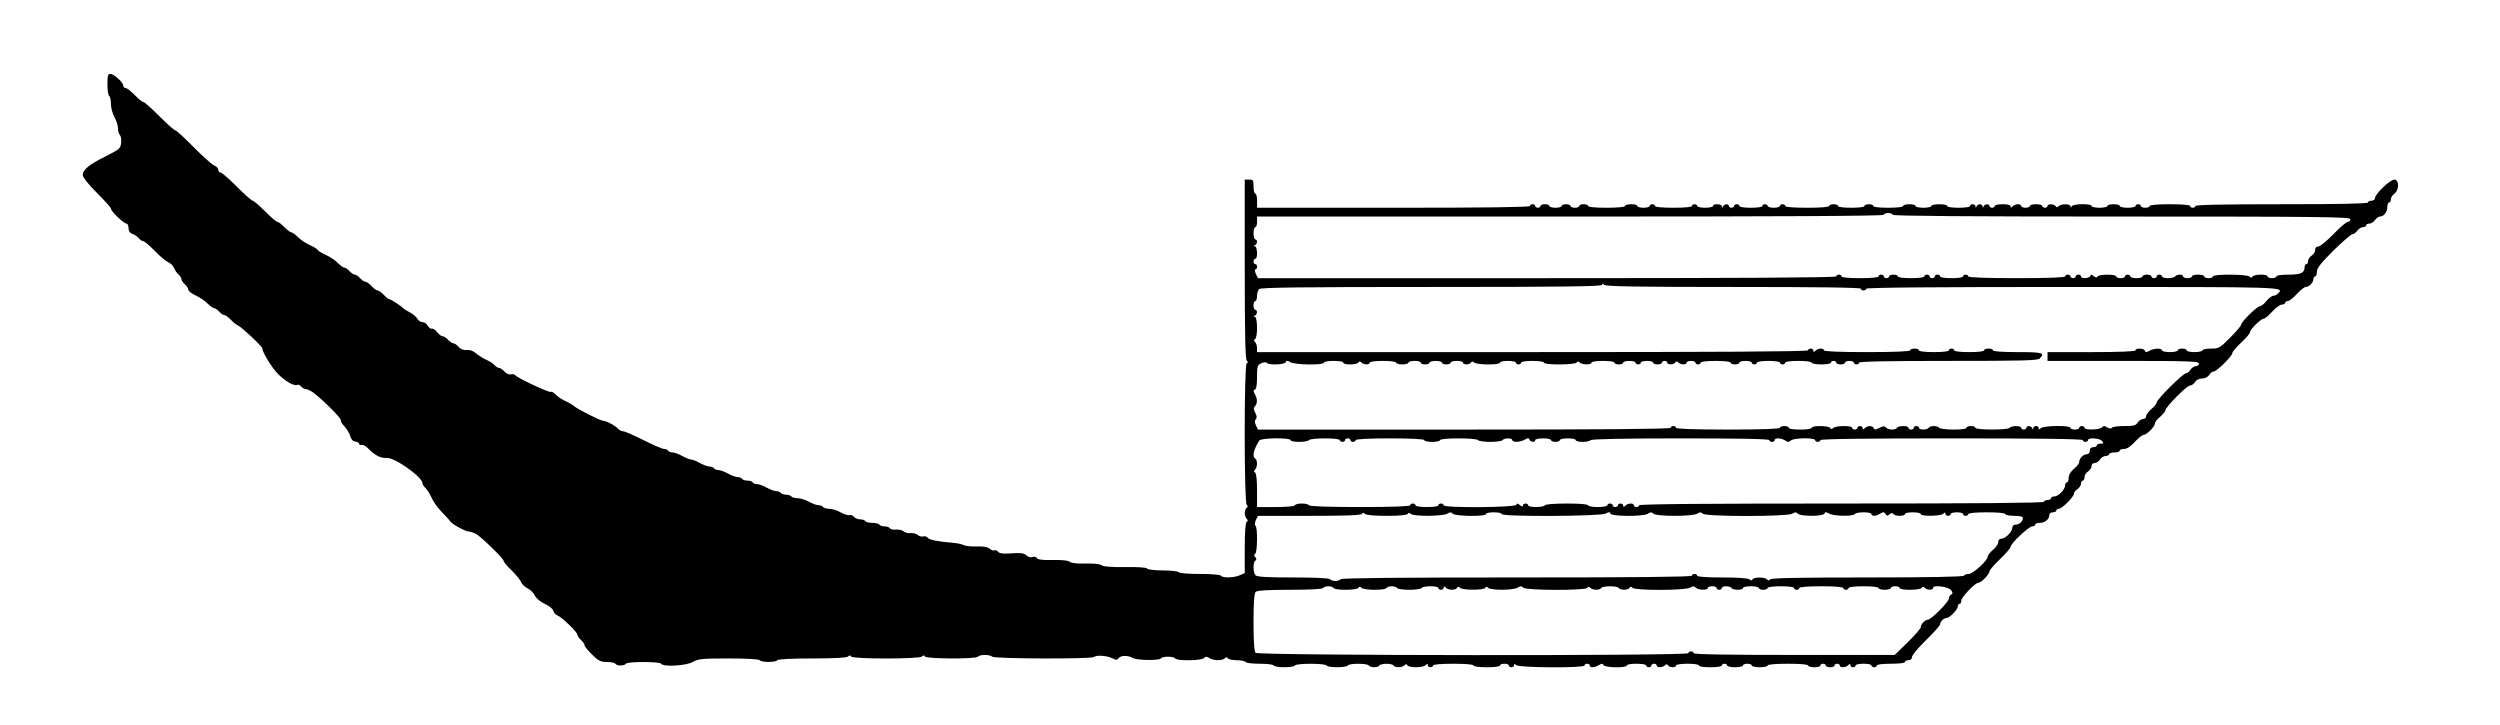 <?xml version="1.0" standalone="no"?>
<!DOCTYPE svg PUBLIC "-//W3C//DTD SVG 20010904//EN"
 "http://www.w3.org/TR/2001/REC-SVG-20010904/DTD/svg10.dtd">
<svg version="1.0" xmlns="http://www.w3.org/2000/svg"
 width="1420pt" height="412pt" viewBox="0 0 1420 412"
 preserveAspectRatio="xMidYMid meet">
<g transform="translate(0,412) scale(0.1,-0.1)"
fill="#000000" stroke="none">
<path d="M610 3641 c0 -33 5 -63 10 -66 6 -3 10 -24 10 -45 0 -22 9 -55 20
-75 11 -20 20 -48 20 -63 0 -16 5 -33 11 -39 6 -6 9 -26 7 -44 -3 -32 -9 -37
-86 -76 -95 -47 -132 -77 -132 -107 0 -13 31 -52 80 -101 44 -44 80 -84 80
-90 0 -15 73 -85 88 -85 7 0 12 -11 12 -25 0 -17 7 -28 23 -34 13 -5 29 -16
36 -25 7 -9 19 -16 25 -16 6 0 36 -25 66 -56 30 -31 65 -60 78 -65 12 -5 26
-19 31 -32 5 -12 16 -29 25 -36 9 -7 16 -19 16 -26 0 -6 9 -20 20 -30 11 -10
20 -24 20 -31 0 -8 19 -22 43 -33 23 -11 53 -31 66 -45 14 -14 30 -26 36 -26
7 0 20 -9 30 -20 10 -11 23 -20 30 -20 6 0 22 -12 36 -26 13 -14 31 -29 41
-33 19 -7 138 -119 138 -130 0 -21 53 -108 87 -143 40 -42 96 -74 111 -64 6 3
15 -1 22 -9 7 -8 19 -15 27 -15 8 0 29 -10 45 -22 52 -39 161 -148 154 -155
-3 -4 5 -19 19 -33 14 -15 29 -40 34 -56 5 -19 15 -30 29 -32 12 -2 22 -8 22
-14 0 -5 6 -8 14 -5 7 3 27 -8 42 -25 32 -34 70 -52 98 -49 44 6 206 -108 206
-145 0 -6 7 -17 15 -24 9 -7 25 -33 36 -56 10 -24 36 -60 57 -81 21 -21 43
-45 48 -53 10 -17 89 -60 110 -60 8 0 24 -6 37 -12 31 -18 157 -140 157 -153
0 -6 21 -31 46 -55 25 -25 50 -55 54 -67 5 -12 21 -27 37 -35 15 -7 34 -26 41
-41 8 -16 31 -35 56 -47 25 -11 46 -28 49 -40 3 -11 13 -23 24 -26 24 -9 113
-95 113 -110 0 -6 9 -19 20 -29 11 -10 20 -23 20 -29 0 -7 19 -31 43 -54 36
-36 49 -42 84 -42 23 0 45 -5 48 -10 8 -13 52 -13 60 0 8 13 192 13 200 0 12
-19 141 -12 180 10 32 18 54 20 205 20 102 0 171 -4 175 -10 8 -13 92 -13 100
0 4 6 81 10 199 10 125 0 196 4 203 11 8 8 13 8 17 0 10 -15 388 -15 403 0 8
8 13 8 17 0 9 -14 292 -15 301 -1 8 13 68 13 81 0 12 -12 561 -14 577 -2 16
13 77 8 107 -8 19 -10 25 -10 34 2 13 16 52 17 82 0 25 -13 151 -15 159 -1 8
12 72 12 80 -1 9 -15 148 -13 163 2 10 10 17 10 32 0 24 -15 72 -16 87 -1 8 8
13 8 17 0 4 -6 27 -11 51 -11 24 0 47 -5 50 -10 3 -6 39 -10 80 -10 41 0 77
-4 80 -10 8 -13 112 -13 120 0 8 13 172 13 180 0 8 -13 112 -13 120 0 8 13
112 13 120 0 8 -13 52 -13 60 0 8 13 72 13 80 0 8 -13 48 -13 62 1 8 8 13 8
17 0 10 -15 89 -14 104 1 9 9 12 9 12 0 0 -7 7 -12 15 -12 8 0 15 5 15 10 0 6
45 10 115 10 70 0 115 -4 115 -10 0 -6 32 -10 75 -10 43 0 75 4 75 10 0 6 11
10 25 10 14 0 25 -4 25 -10 0 -5 7 -10 15 -10 8 0 15 5 15 12 0 9 3 9 12 0 15
-15 388 -17 388 -2 0 6 7 10 15 10 8 0 15 -4 15 -10 0 -14 26 -13 51 2 17 10
23 10 26 1 6 -16 133 -18 133 -3 0 6 25 10 55 10 30 0 55 -4 55 -10 0 -5 7
-10 15 -10 8 0 15 5 15 10 0 6 7 10 15 10 8 0 15 -4 15 -10 0 -13 33 -13 47 1
8 8 13 8 17 0 9 -14 46 -14 46 -1 0 6 28 10 65 10 37 0 65 -4 65 -10 0 -6 28
-10 65 -10 37 0 65 4 65 10 0 6 7 10 15 10 8 0 15 -4 15 -10 0 -5 20 -10 45
-10 25 0 45 5 45 10 0 6 11 10 25 10 14 0 25 -4 25 -10 0 -5 20 -10 45 -10 25
0 45 5 45 10 0 6 45 10 115 10 70 0 115 -4 115 -10 0 -5 16 -10 35 -10 19 0
35 5 35 10 0 6 7 10 15 10 8 0 15 -4 15 -10 0 -5 11 -10 25 -10 14 0 25 5 25
10 0 6 7 10 15 10 8 0 15 -4 15 -10 0 -14 33 -13 48 2 9 9 12 9 12 0 0 -7 7
-12 15 -12 8 0 15 5 15 10 0 6 20 10 45 10 25 0 45 -4 45 -10 0 -5 7 -10 15
-10 8 0 15 5 15 10 0 6 33 10 80 10 47 0 80 4 80 10 0 6 9 10 20 10 13 0 20 7
20 18 0 10 36 54 80 96 44 43 80 84 80 90 0 16 21 36 37 36 17 0 63 48 63 65
0 8 5 15 10 15 6 0 10 8 10 18 0 20 79 102 97 102 16 0 63 48 63 64 0 7 27 39
60 70 33 32 60 63 60 70 0 18 103 116 123 116 9 0 17 5 17 10 0 6 12 10 26 10
29 0 54 21 54 44 0 9 8 16 20 16 11 0 20 5 20 10 0 6 6 10 14 10 18 0 86 68
86 86 0 8 9 19 20 26 11 7 20 21 20 30 0 10 5 18 10 18 6 0 10 9 10 20 0 11 9
25 20 32 11 7 20 21 20 30 0 11 7 18 18 18 9 0 23 9 30 20 7 11 21 20 32 20
11 0 20 5 20 10 0 6 14 10 30 10 17 0 30 5 30 10 0 6 11 10 25 10 17 0 37 14
61 40 20 22 42 40 50 40 17 0 64 47 64 65 0 7 13 25 30 38 16 14 30 31 30 37
0 18 121 140 139 140 9 0 22 9 29 20 7 12 23 20 40 20 16 0 32 8 40 20 7 11
18 20 26 20 17 0 106 88 106 105 0 7 22 33 50 59 28 26 50 52 50 59 0 16 62
77 78 77 7 0 28 18 48 40 20 22 45 40 55 40 11 0 19 5 19 10 0 6 7 10 15 10 8
0 31 18 51 40 20 22 43 40 51 40 19 0 43 25 43 44 0 9 5 16 10 16 6 0 10 12
10 27 0 20 22 48 94 120 52 51 101 93 108 93 8 0 20 9 28 20 8 11 22 20 32 20
10 0 18 5 18 10 0 6 8 10 18 10 10 0 24 9 32 20 8 11 20 20 28 20 22 0 42 26
42 54 0 14 5 26 10 26 6 0 10 8 10 18 0 10 9 24 20 32 28 20 28 80 0 80 -24 0
-110 -82 -110 -105 0 -8 -9 -15 -20 -15 -11 0 -20 -4 -20 -10 0 -7 -170 -10
-490 -10 -320 0 -490 -3 -490 -10 0 -5 -7 -10 -15 -10 -8 0 -15 5 -15 10 0 6
-45 10 -115 10 -70 0 -115 -4 -115 -10 0 -5 -11 -10 -25 -10 -14 0 -25 5 -25
10 0 6 -7 10 -15 10 -8 0 -15 -4 -15 -10 0 -5 -20 -10 -45 -10 -25 0 -45 5
-45 10 0 6 -16 10 -35 10 -19 0 -35 -4 -35 -10 0 -5 -20 -10 -45 -10 -25 0
-45 5 -45 10 0 15 -107 13 -113 -2 -4 -10 -6 -10 -6 0 -1 15 -53 16 -68 1 -8
-8 -13 -8 -17 0 -9 14 -46 14 -46 1 0 -5 -7 -10 -15 -10 -8 0 -15 5 -15 10 0
6 -16 10 -35 10 -19 0 -35 -4 -35 -10 0 -5 -11 -10 -25 -10 -14 0 -25 5 -25
10 0 14 -33 13 -48 -2 -9 -9 -12 -9 -12 0 0 8 -17 12 -45 12 -25 0 -45 -4 -45
-10 0 -5 -7 -10 -15 -10 -8 0 -15 5 -15 10 0 14 -27 12 -33 -2 -4 -10 -6 -10
-6 0 -1 6 -7 12 -15 12 -8 0 -17 -6 -19 -12 -4 -10 -6 -10 -6 0 -1 14 -31 17
-31 2 0 -6 -28 -10 -65 -10 -37 0 -65 4 -65 10 0 6 -20 10 -45 10 -25 0 -45
-4 -45 -10 0 -5 -20 -10 -45 -10 -25 0 -45 5 -45 10 0 6 -16 10 -35 10 -19 0
-35 -4 -35 -10 0 -6 -35 -10 -85 -10 -50 0 -85 4 -85 10 0 6 -11 10 -25 10
-14 0 -25 -4 -25 -10 0 -6 -32 -10 -75 -10 -43 0 -75 4 -75 10 0 6 -11 10 -25
10 -14 0 -25 -4 -25 -10 0 -6 -48 -10 -125 -10 -77 0 -125 4 -125 10 0 6 -7
10 -15 10 -8 0 -15 -4 -15 -10 0 -5 -16 -10 -35 -10 -19 0 -35 5 -35 10 0 6
-7 10 -15 10 -8 0 -15 -4 -15 -10 0 -6 -28 -10 -65 -10 -37 0 -65 4 -65 10 0
6 -7 10 -15 10 -8 0 -15 -4 -15 -10 0 -5 -7 -10 -15 -10 -8 0 -15 5 -15 10 0
14 -27 12 -33 -2 -4 -10 -6 -10 -6 0 -1 14 -51 17 -51 2 0 -5 -20 -10 -45 -10
-25 0 -45 5 -45 10 0 6 -7 10 -15 10 -8 0 -15 -4 -15 -10 0 -6 -42 -10 -105
-10 -63 0 -105 4 -105 10 0 6 -7 10 -15 10 -8 0 -15 -4 -15 -10 0 -5 -16 -10
-35 -10 -19 0 -35 5 -35 10 0 6 -16 10 -35 10 -19 0 -35 -4 -35 -10 0 -6 -42
-10 -105 -10 -63 0 -105 4 -105 10 0 6 -11 10 -25 10 -14 0 -25 -4 -25 -10 0
-5 -11 -10 -25 -10 -14 0 -25 5 -25 10 0 6 -11 10 -25 10 -14 0 -25 -4 -25
-10 0 -5 -16 -10 -35 -10 -19 0 -35 5 -35 10 0 6 -11 10 -25 10 -14 0 -25 -4
-25 -10 0 -5 -7 -10 -15 -10 -8 0 -15 5 -15 10 0 6 -7 10 -15 10 -8 0 -15 -4
-15 -10 0 -7 -265 -10 -775 -10 l-775 0 0 40 c0 22 -4 40 -10 40 -5 0 -10 18
-10 40 0 36 -2 40 -25 40 l-25 0 0 -508 c0 -352 3 -511 11 -519 8 -8 8 -13 0
-17 -15 -10 -15 -788 0 -803 8 -8 8 -13 0 -17 -6 -4 -11 -17 -11 -30 0 -12 5
-27 11 -33 8 -8 8 -13 0 -17 -7 -5 -11 -58 -11 -149 l0 -142 -27 -12 c-32 -15
-99 -17 -108 -3 -4 6 -55 10 -120 10 -65 0 -116 4 -120 10 -3 5 -44 10 -90 10
-48 0 -87 5 -90 11 -4 6 -52 9 -126 8 -79 -1 -124 3 -133 11 -9 7 -44 10 -90
9 -47 -1 -81 2 -90 10 -9 8 -44 11 -96 10 -58 -1 -84 2 -90 11 -5 7 -15 10
-25 6 -11 -4 -25 0 -36 10 -14 12 -32 15 -83 11 -48 -4 -68 -1 -77 9 -6 8 -16
11 -21 8 -5 -3 -17 1 -26 9 -12 10 -35 14 -72 13 -30 -1 -64 2 -75 7 -10 6
-35 11 -55 13 -100 9 -140 17 -150 29 -6 8 -18 11 -26 8 -8 -3 -22 1 -31 8 -8
8 -27 12 -40 11 -13 -2 -31 2 -40 9 -8 8 -28 12 -43 11 -16 -2 -31 1 -35 7 -3
6 -17 11 -30 11 -13 0 -27 5 -30 10 -3 5 -21 10 -40 10 -19 0 -37 4 -40 10 -3
5 -17 10 -29 10 -13 0 -29 6 -36 14 -6 8 -17 13 -24 10 -8 -3 -30 4 -50 15
-20 12 -50 21 -66 21 -16 0 -32 5 -35 10 -3 6 -15 10 -25 10 -11 0 -35 9 -55
20 -20 11 -49 20 -65 20 -16 0 -32 5 -35 10 -3 5 -17 10 -30 10 -13 0 -27 5
-30 10 -3 5 -15 10 -25 10 -11 0 -35 9 -55 20 -20 11 -44 20 -55 20 -10 0 -22
5 -25 10 -3 6 -17 10 -30 10 -13 0 -27 4 -30 10 -3 5 -15 10 -25 10 -11 0 -35
9 -55 20 -20 11 -44 20 -55 20 -10 0 -22 5 -25 10 -3 5 -15 10 -25 10 -11 0
-35 9 -55 20 -20 11 -42 20 -50 20 -8 0 -30 9 -50 20 -20 11 -44 20 -55 20
-10 0 -22 5 -25 10 -3 6 -14 10 -24 10 -10 0 -62 23 -116 50 -54 27 -106 50
-115 50 -10 0 -23 7 -30 15 -14 17 -67 45 -85 45 -15 0 -141 64 -163 82 -9 8
-33 22 -53 31 -19 9 -43 25 -53 36 -10 11 -23 18 -28 15 -9 -6 -194 81 -203
96 -3 4 -13 6 -23 3 -10 -2 -26 5 -36 16 -11 12 -25 21 -31 21 -7 0 -18 7 -25
15 -7 9 -29 23 -49 32 -20 9 -46 26 -59 37 -14 13 -34 20 -51 18 -17 -2 -34 4
-46 17 -10 12 -23 21 -30 21 -7 0 -20 9 -30 20 -10 11 -24 20 -31 20 -7 0 -21
10 -31 23 -10 13 -23 22 -30 20 -6 -2 -17 5 -23 16 -6 12 -19 21 -30 21 -11 0
-24 9 -30 20 -6 11 -25 27 -43 36 -18 9 -34 20 -37 23 -10 12 -69 51 -78 51
-5 0 -19 11 -32 25 -13 14 -29 25 -35 25 -6 0 -22 11 -35 25 -13 14 -29 25
-35 25 -7 0 -20 9 -30 20 -10 11 -23 20 -30 20 -7 0 -20 9 -30 20 -10 11 -23
20 -30 20 -6 0 -22 12 -36 26 -13 14 -43 34 -66 45 -23 10 -45 23 -48 29 -3 6
-25 19 -48 29 -23 11 -53 31 -66 45 -14 14 -30 26 -36 26 -6 0 -24 14 -40 30
-16 17 -34 30 -40 30 -6 0 -37 27 -70 60 -33 33 -64 60 -70 60 -6 0 -46 36
-90 80 -44 44 -85 80 -92 80 -7 0 -13 7 -13 15 0 9 -10 20 -22 24 -13 5 -66
52 -118 105 -52 53 -99 96 -105 96 -6 0 -46 36 -90 80 -44 44 -84 80 -90 80
-6 0 -29 18 -50 40 -21 22 -45 40 -52 40 -7 0 -13 6 -13 13 0 19 -53 67 -73
67 -14 0 -17 -10 -17 -59z m10140 -741 c0 -7 440 -10 1300 -10 1149 0 1300 -2
1300 -15 0 -8 -6 -15 -14 -15 -8 0 -45 -31 -82 -70 -37 -38 -76 -70 -86 -70
-11 0 -18 -7 -18 -20 0 -11 -9 -25 -20 -32 -11 -7 -20 -21 -20 -30 0 -10 -4
-18 -10 -18 -5 0 -10 -8 -10 -18 0 -32 -22 -42 -92 -42 -39 0 -68 -4 -68 -10
0 -5 -11 -10 -25 -10 -14 0 -25 5 -25 10 0 14 -77 13 -86 -1 -4 -8 -9 -8 -17
0 -14 14 -207 15 -207 1 0 -5 -11 -10 -25 -10 -14 0 -25 5 -25 10 0 6 -16 10
-35 10 -19 0 -35 -4 -35 -10 0 -5 -11 -10 -25 -10 -14 0 -25 5 -25 10 0 6 -9
10 -19 10 -11 0 -23 -4 -26 -10 -3 -5 -22 -10 -41 -10 -19 0 -34 5 -34 10 0 6
-7 10 -15 10 -8 0 -15 -4 -15 -10 0 -5 -7 -10 -15 -10 -8 0 -15 5 -15 10 0 6
-11 10 -25 10 -14 0 -25 -4 -25 -10 0 -5 -16 -10 -35 -10 -19 0 -35 5 -35 10
0 6 -7 10 -15 10 -8 0 -15 -4 -15 -10 0 -5 -11 -10 -25 -10 -14 0 -25 5 -25
10 0 13 -97 13 -105 0 -5 -8 -12 -7 -23 2 -12 10 -16 10 -19 1 -5 -15 -53 -18
-53 -3 0 6 -7 10 -15 10 -8 0 -15 -4 -15 -10 0 -5 -7 -10 -15 -10 -8 0 -15 5
-15 10 0 6 -7 10 -15 10 -8 0 -15 -4 -15 -10 0 -6 -98 -10 -275 -10 -177 0
-275 4 -275 10 0 6 -7 10 -15 10 -8 0 -15 -4 -15 -10 0 -6 -28 -10 -65 -10
-37 0 -65 4 -65 10 0 6 -7 10 -15 10 -8 0 -15 -4 -15 -10 0 -5 -7 -10 -15 -10
-8 0 -15 5 -15 10 0 6 -7 10 -15 10 -8 0 -15 -4 -15 -10 0 -6 -32 -10 -75 -10
-43 0 -75 4 -75 10 0 6 -11 10 -25 10 -14 0 -25 -4 -25 -10 0 -5 -7 -10 -15
-10 -8 0 -15 5 -15 10 0 6 -7 10 -15 10 -8 0 -15 -4 -15 -10 0 -6 -42 -10
-105 -10 -63 0 -105 4 -105 10 0 6 -7 10 -15 10 -8 0 -15 -4 -15 -10 0 -7
-554 -10 -1642 -10 l-1643 0 -12 25 c-6 14 -7 25 -2 25 5 0 9 7 9 15 0 8 -4
15 -10 15 -5 0 -10 7 -10 15 0 8 5 15 10 15 15 0 12 70 -2 71 -10 0 -10 2 0 6
14 6 16 33 2 33 -5 0 -10 16 -10 35 0 19 5 35 10 35 6 0 10 14 10 30 l0 30
1780 0 c1180 0 1780 3 1780 10 0 6 11 10 25 10 14 0 25 -4 25 -10z m-903 -410
c475 0 723 -3 723 -10 0 -5 7 -10 15 -10 8 0 15 5 15 10 0 7 398 10 1175 10
1220 0 1202 1 1163 -38 -7 -7 -18 -12 -26 -12 -7 0 -25 -13 -39 -30 -13 -17
-31 -30 -38 -30 -15 0 -105 -88 -105 -104 0 -6 -28 -39 -62 -73 -59 -60 -65
-63 -110 -63 -26 0 -48 -4 -48 -10 0 -5 -20 -10 -45 -10 -25 0 -45 5 -45 10 0
6 -11 10 -25 10 -14 0 -25 -4 -25 -10 0 -5 -20 -10 -45 -10 -25 0 -45 5 -45
10 0 14 -46 12 -71 -2 -17 -10 -23 -10 -26 0 -5 14 -53 17 -53 2 0 -6 -90 -10
-250 -10 l-250 0 0 -25 0 -25 430 0 c376 0 430 -2 430 -15 0 -8 -8 -15 -18
-15 -9 0 -23 -9 -30 -20 -7 -11 -18 -20 -25 -20 -17 0 -167 -149 -167 -166 0
-7 -13 -24 -30 -37 -16 -14 -30 -33 -30 -41 0 -9 -8 -16 -18 -16 -9 0 -23 -9
-30 -20 -10 -17 -23 -20 -76 -20 -36 0 -68 -4 -71 -10 -4 -6 -13 -5 -25 2 -15
10 -22 10 -32 0 -14 -14 -98 -16 -98 -2 0 6 -7 10 -15 10 -8 0 -15 -4 -15 -10
0 -5 -11 -10 -25 -10 -14 0 -25 5 -25 10 0 15 -153 13 -168 -2 -9 -9 -12 -9
-12 0 0 16 -30 16 -31 0 0 -10 -2 -10 -6 0 -6 14 -33 16 -33 2 0 -5 -7 -10
-15 -10 -8 0 -15 5 -15 10 0 13 -57 13 -65 0 -8 -13 -195 -13 -195 0 0 6 -11
10 -25 10 -14 0 -25 -4 -25 -10 0 -6 -31 -10 -74 -10 -41 0 -78 5 -81 10 -8
13 -52 13 -60 0 -8 -13 -55 -13 -55 0 0 6 -7 10 -15 10 -8 0 -15 -4 -15 -10 0
-5 -7 -10 -15 -10 -8 0 -15 5 -15 10 0 6 -13 10 -29 10 -17 0 -33 -4 -36 -10
-8 -14 -48 -13 -63 2 -9 9 -18 8 -38 -3 -21 -11 -28 -11 -31 -1 -6 15 -35 16
-51 0 -9 -9 -12 -9 -12 0 0 7 -7 12 -15 12 -8 0 -15 -4 -15 -10 0 -5 -7 -10
-15 -10 -8 0 -15 5 -15 10 0 14 -93 13 -107 -1 -8 -8 -13 -8 -17 0 -9 14 -106
15 -106 1 0 -6 -28 -10 -65 -10 -37 0 -65 4 -65 10 0 6 -11 10 -25 10 -14 0
-25 -4 -25 -10 0 -6 -105 -10 -295 -10 -190 0 -295 4 -295 10 0 6 -7 10 -15
10 -8 0 -15 -4 -15 -10 0 -7 -397 -10 -1172 -10 l-1173 0 -11 24 c-8 17 -8 28
-1 35 7 7 7 18 -3 36 -10 20 -11 28 -2 37 15 15 15 43 0 69 -10 17 -10 23 0
26 8 3 12 27 12 71 0 62 2 68 25 79 14 6 27 7 31 2 8 -14 102 -11 107 4 3 10
9 10 26 0 25 -16 191 -18 191 -3 0 6 25 10 55 10 30 0 55 -4 55 -10 0 -14 77
-13 86 1 4 8 9 8 17 0 14 -14 47 -14 47 -1 0 6 32 10 75 10 43 0 75 -4 75 -10
0 -5 16 -10 35 -10 19 0 35 5 35 10 0 6 16 10 35 10 19 0 35 -4 35 -10 0 -5
11 -10 25 -10 14 0 25 5 25 10 0 6 16 10 35 10 19 0 35 -4 35 -10 0 -5 11 -10
25 -10 14 0 25 5 25 10 0 6 16 10 35 10 19 0 35 -4 35 -10 0 -13 37 -13 46 1
4 8 9 8 17 0 14 -14 147 -15 147 -1 0 6 20 10 45 10 25 0 45 -4 45 -10 0 -5 7
-10 15 -10 8 0 15 5 15 10 0 6 28 10 65 10 37 0 65 -4 65 -10 0 -14 177 -13
186 1 4 8 9 8 17 0 14 -14 67 -14 67 -1 0 6 28 10 65 10 37 0 65 -4 65 -10 0
-5 11 -10 25 -10 14 0 25 5 25 10 0 6 16 10 35 10 19 0 35 -4 35 -10 0 -5 7
-10 15 -10 8 0 15 5 15 10 0 6 16 10 35 10 19 0 35 -4 35 -10 0 -5 11 -10 25
-10 14 0 25 5 25 10 0 6 7 10 15 10 8 0 15 -4 15 -10 0 -13 37 -13 46 1 4 8 9
8 17 0 14 -14 47 -14 47 -1 0 6 11 10 25 10 14 0 25 -4 25 -10 0 -5 7 -10 15
-10 8 0 15 5 15 10 0 6 35 10 85 10 50 0 85 -4 85 -10 0 -5 11 -10 25 -10 14
0 25 5 25 10 0 6 16 10 35 10 19 0 35 -4 35 -10 0 -5 7 -10 15 -10 8 0 15 5
15 10 0 6 28 10 65 10 37 0 65 -4 65 -10 0 -5 7 -10 15 -10 8 0 15 5 15 10 0
6 32 10 75 10 43 0 75 -4 75 -10 0 -5 25 -10 55 -10 30 0 55 5 55 10 0 6 7 10
15 10 8 0 15 -4 15 -10 0 -5 11 -10 25 -10 14 0 25 5 25 10 0 6 11 10 25 10
14 0 25 -4 25 -10 0 -5 7 -10 15 -10 8 0 15 5 15 10 0 7 175 10 506 10 425 0
508 2 520 14 31 32 16 36 -126 36 -87 0 -140 4 -140 10 0 6 -11 10 -25 10 -14
0 -25 -4 -25 -10 0 -6 -35 -10 -85 -10 -50 0 -85 4 -85 10 0 6 -7 10 -15 10
-8 0 -15 -4 -15 -10 0 -6 -35 -10 -85 -10 -50 0 -85 4 -85 10 0 6 -11 10 -25
10 -14 0 -25 -4 -25 -10 0 -6 -88 -10 -245 -10 -157 0 -245 4 -245 10 0 14
-33 13 -48 -2 -9 -9 -12 -9 -12 0 0 7 -7 12 -15 12 -8 0 -15 -4 -15 -10 0 -7
-528 -10 -1565 -10 l-1565 0 0 23 c0 13 -5 28 -11 34 -8 8 -8 13 0 17 16 10
14 126 -1 127 -10 0 -10 2 0 6 14 6 16 33 2 33 -5 0 -10 11 -10 25 0 14 5 25
10 25 6 0 10 13 10 28 0 15 5 33 12 40 9 9 240 12 980 12 746 0 968 3 968 12
0 9 3 9 12 0 9 -9 186 -12 735 -12z m-2517 -870 c0 -5 22 -10 49 -10 28 0 53
5 56 10 3 6 44 10 91 10 49 0 84 -4 84 -10 0 -5 7 -10 15 -10 8 0 15 5 15 10
0 6 7 10 15 10 8 0 15 -4 15 -10 0 -5 7 -10 15 -10 8 0 15 5 15 10 0 6 72 10
195 10 123 0 195 -4 195 -10 0 -5 20 -10 45 -10 25 0 45 5 45 10 0 6 41 10
104 10 59 0 108 -4 111 -10 3 -5 35 -10 70 -10 35 0 67 5 70 10 3 6 17 10 31
10 13 0 24 -4 24 -10 0 -14 46 -12 71 3 17 10 23 10 26 0 6 -15 33 -17 33 -3
0 6 20 10 45 10 25 0 45 -4 45 -10 0 -5 11 -10 25 -10 14 0 25 5 25 10 0 6 20
10 45 10 25 0 45 -4 45 -10 0 -5 18 -10 39 -10 22 0 43 5 46 10 4 6 185 10
511 10 329 0 504 -3 504 -10 0 -5 7 -10 15 -10 8 0 15 5 15 10 0 14 36 13 60
-2 15 -10 22 -10 32 0 15 15 138 17 138 2 0 -5 7 -10 15 -10 8 0 15 5 15 10 0
7 255 10 745 10 490 0 745 -3 745 -10 0 -5 7 -10 15 -10 8 0 15 5 15 10 0 16
66 12 80 -5 10 -13 9 -15 -9 -15 -11 0 -21 -4 -21 -10 0 -5 -9 -10 -20 -10
-13 0 -20 -7 -20 -20 0 -12 -7 -20 -16 -20 -20 0 -44 -24 -44 -43 0 -9 -13
-27 -30 -40 -19 -16 -30 -35 -30 -51 0 -14 -4 -26 -10 -26 -5 0 -10 -8 -10
-17 0 -23 -39 -63 -62 -63 -10 0 -18 -4 -18 -10 0 -5 -9 -10 -20 -10 -11 0
-20 -4 -20 -10 0 -7 -390 -10 -1150 -10 -760 0 -1150 -3 -1150 -10 0 -5 -7
-10 -15 -10 -8 0 -15 5 -15 10 0 14 -33 13 -48 -2 -9 -9 -12 -9 -12 0 0 7 -7
12 -15 12 -8 0 -15 -4 -15 -10 0 -5 -7 -10 -15 -10 -8 0 -15 5 -15 10 0 6 -7
10 -15 10 -8 0 -15 -4 -15 -10 0 -5 -25 -10 -55 -10 -30 0 -55 5 -55 10 0 6
-46 10 -119 10 -69 0 -122 -4 -126 -10 -8 -13 -95 -13 -95 0 0 6 -7 10 -15 10
-8 0 -15 -5 -15 -11 0 -8 -6 -7 -17 2 -13 11 -17 11 -20 2 -6 -16 -413 -19
-413 -3 0 6 -7 10 -15 10 -8 0 -15 -4 -15 -10 0 -6 -28 -10 -65 -10 -37 0 -65
4 -65 10 0 6 -7 10 -15 10 -8 0 -15 -4 -15 -10 0 -6 -101 -10 -284 -10 -179 0
-287 4 -291 10 -3 6 -21 10 -40 10 -19 0 -37 -4 -40 -10 -3 -6 -52 -10 -111
-10 l-104 0 0 94 c0 58 -4 97 -11 102 -8 4 -8 9 0 17 14 14 14 54 1 62 -19 12
-10 51 23 103 10 15 177 17 177 2z m546 -430 c71 0 115 4 120 11 4 8 9 8 17 0
15 -15 182 -14 207 1 15 10 22 10 32 0 15 -15 188 -17 188 -2 0 6 20 10 45 10
25 0 45 -4 45 -10 0 -16 565 -13 591 3 17 10 23 10 26 0 6 -17 186 -18 213 -1
15 10 22 10 32 0 16 -16 221 -16 248 0 15 10 22 10 32 0 17 -17 480 -17 508 0
15 10 22 10 32 0 16 -16 145 -16 151 1 3 10 9 10 26 0 25 -15 137 -17 146 -3
3 6 26 10 51 10 24 0 44 -4 44 -10 0 -14 26 -13 50 3 17 10 22 9 30 -2 7 -12
11 -12 23 -2 10 8 17 9 22 1 8 -13 65 -13 65 0 0 6 20 10 45 10 25 0 45 -4 45
-10 0 -14 114 -12 128 2 9 9 12 9 12 0 0 -7 7 -12 15 -12 8 0 15 5 15 10 0 6
16 10 35 10 19 0 35 -4 35 -10 0 -5 7 -10 15 -10 8 0 15 5 15 10 0 6 42 10
105 10 63 0 105 -4 105 -10 0 -5 23 -10 50 -10 34 0 50 -4 50 -13 0 -19 -21
-37 -42 -37 -10 0 -18 -7 -18 -17 0 -23 -39 -63 -62 -63 -11 0 -18 -7 -18 -19
0 -11 -13 -31 -30 -44 -16 -14 -30 -32 -30 -39 0 -22 -84 -98 -107 -98 -12 0
-25 -4 -28 -10 -4 -6 -198 -10 -550 -10 -381 0 -546 -3 -551 -11 -4 -8 -9 -8
-17 0 -14 14 -74 14 -83 0 -4 -8 -9 -8 -17 0 -7 7 -64 11 -154 11 -89 0 -143
4 -143 10 0 6 -7 10 -15 10 -8 0 -15 -4 -15 -10 0 -7 -338 -10 -994 -10 -653
0 -997 -3 -1001 -10 -3 -5 -17 -10 -30 -10 -13 0 -27 5 -30 10 -4 6 -84 10
-209 10 -144 0 -205 3 -214 12 -15 15 -16 74 -2 83 8 5 8 11 0 20 -8 9 -8 15
0 20 12 8 14 152 1 159 -5 4 -4 17 2 31 l12 25 292 0 c199 0 294 3 299 11 4 8
9 8 17 0 7 -7 56 -11 123 -11z m-301 -410 c8 -14 132 -13 141 1 4 8 9 8 17 0
14 -14 134 -15 142 -1 3 6 17 10 30 10 13 0 27 -4 30 -10 3 -5 35 -10 70 -10
35 0 67 5 70 10 3 6 26 10 51 10 24 0 44 -4 44 -10 0 -5 7 -10 15 -10 8 0 15
5 15 12 0 9 3 9 12 0 15 -15 55 -16 64 -1 4 8 9 8 17 0 14 -14 134 -14 143 0
4 8 9 8 17 0 15 -15 143 -14 167 1 15 10 22 10 32 0 16 -16 354 -17 364 -1 4
8 9 8 17 0 14 -14 54 -14 62 -1 8 13 92 13 100 0 8 -13 52 -13 61 1 4 8 9 8
17 0 16 -16 301 -15 327 1 15 10 22 10 32 0 14 -14 68 -16 68 -2 0 6 11 10 25
10 14 0 25 -4 25 -10 0 -5 7 -10 15 -10 8 0 15 5 15 10 0 13 47 13 55 0 8 -13
65 -13 65 0 0 6 20 10 45 10 25 0 45 -4 45 -10 0 -5 11 -10 25 -10 14 0 25 5
25 10 0 6 32 10 75 10 43 0 75 -4 75 -10 0 -5 7 -10 15 -10 8 0 15 5 15 10 0
6 48 10 125 10 77 0 125 -4 125 -10 0 -5 7 -10 15 -10 8 0 15 5 15 10 0 6 35
10 85 10 50 0 85 -4 85 -10 0 -5 16 -10 35 -10 19 0 35 5 35 10 0 6 11 10 25
10 14 0 25 -4 25 -10 0 -14 117 -13 126 1 4 8 9 8 17 0 14 -14 47 -14 47 0 0
19 92 6 104 -15 8 -14 8 -20 -1 -23 -7 -3 -13 -13 -13 -22 0 -19 -101 -121
-120 -121 -16 0 -40 -26 -40 -42 0 -8 -33 -46 -74 -86 l-74 -72 -571 0 c-374
0 -571 3 -571 10 0 6 -7 10 -15 10 -8 0 -15 -4 -15 -10 0 -16 -2442 -14 -2458
2 -8 8 -12 61 -12 173 0 112 4 165 12 173 8 8 66 12 194 12 111 0 185 4 189
10 3 6 17 10 30 10 13 0 27 -4 30 -10z"/>
</g>
</svg>

